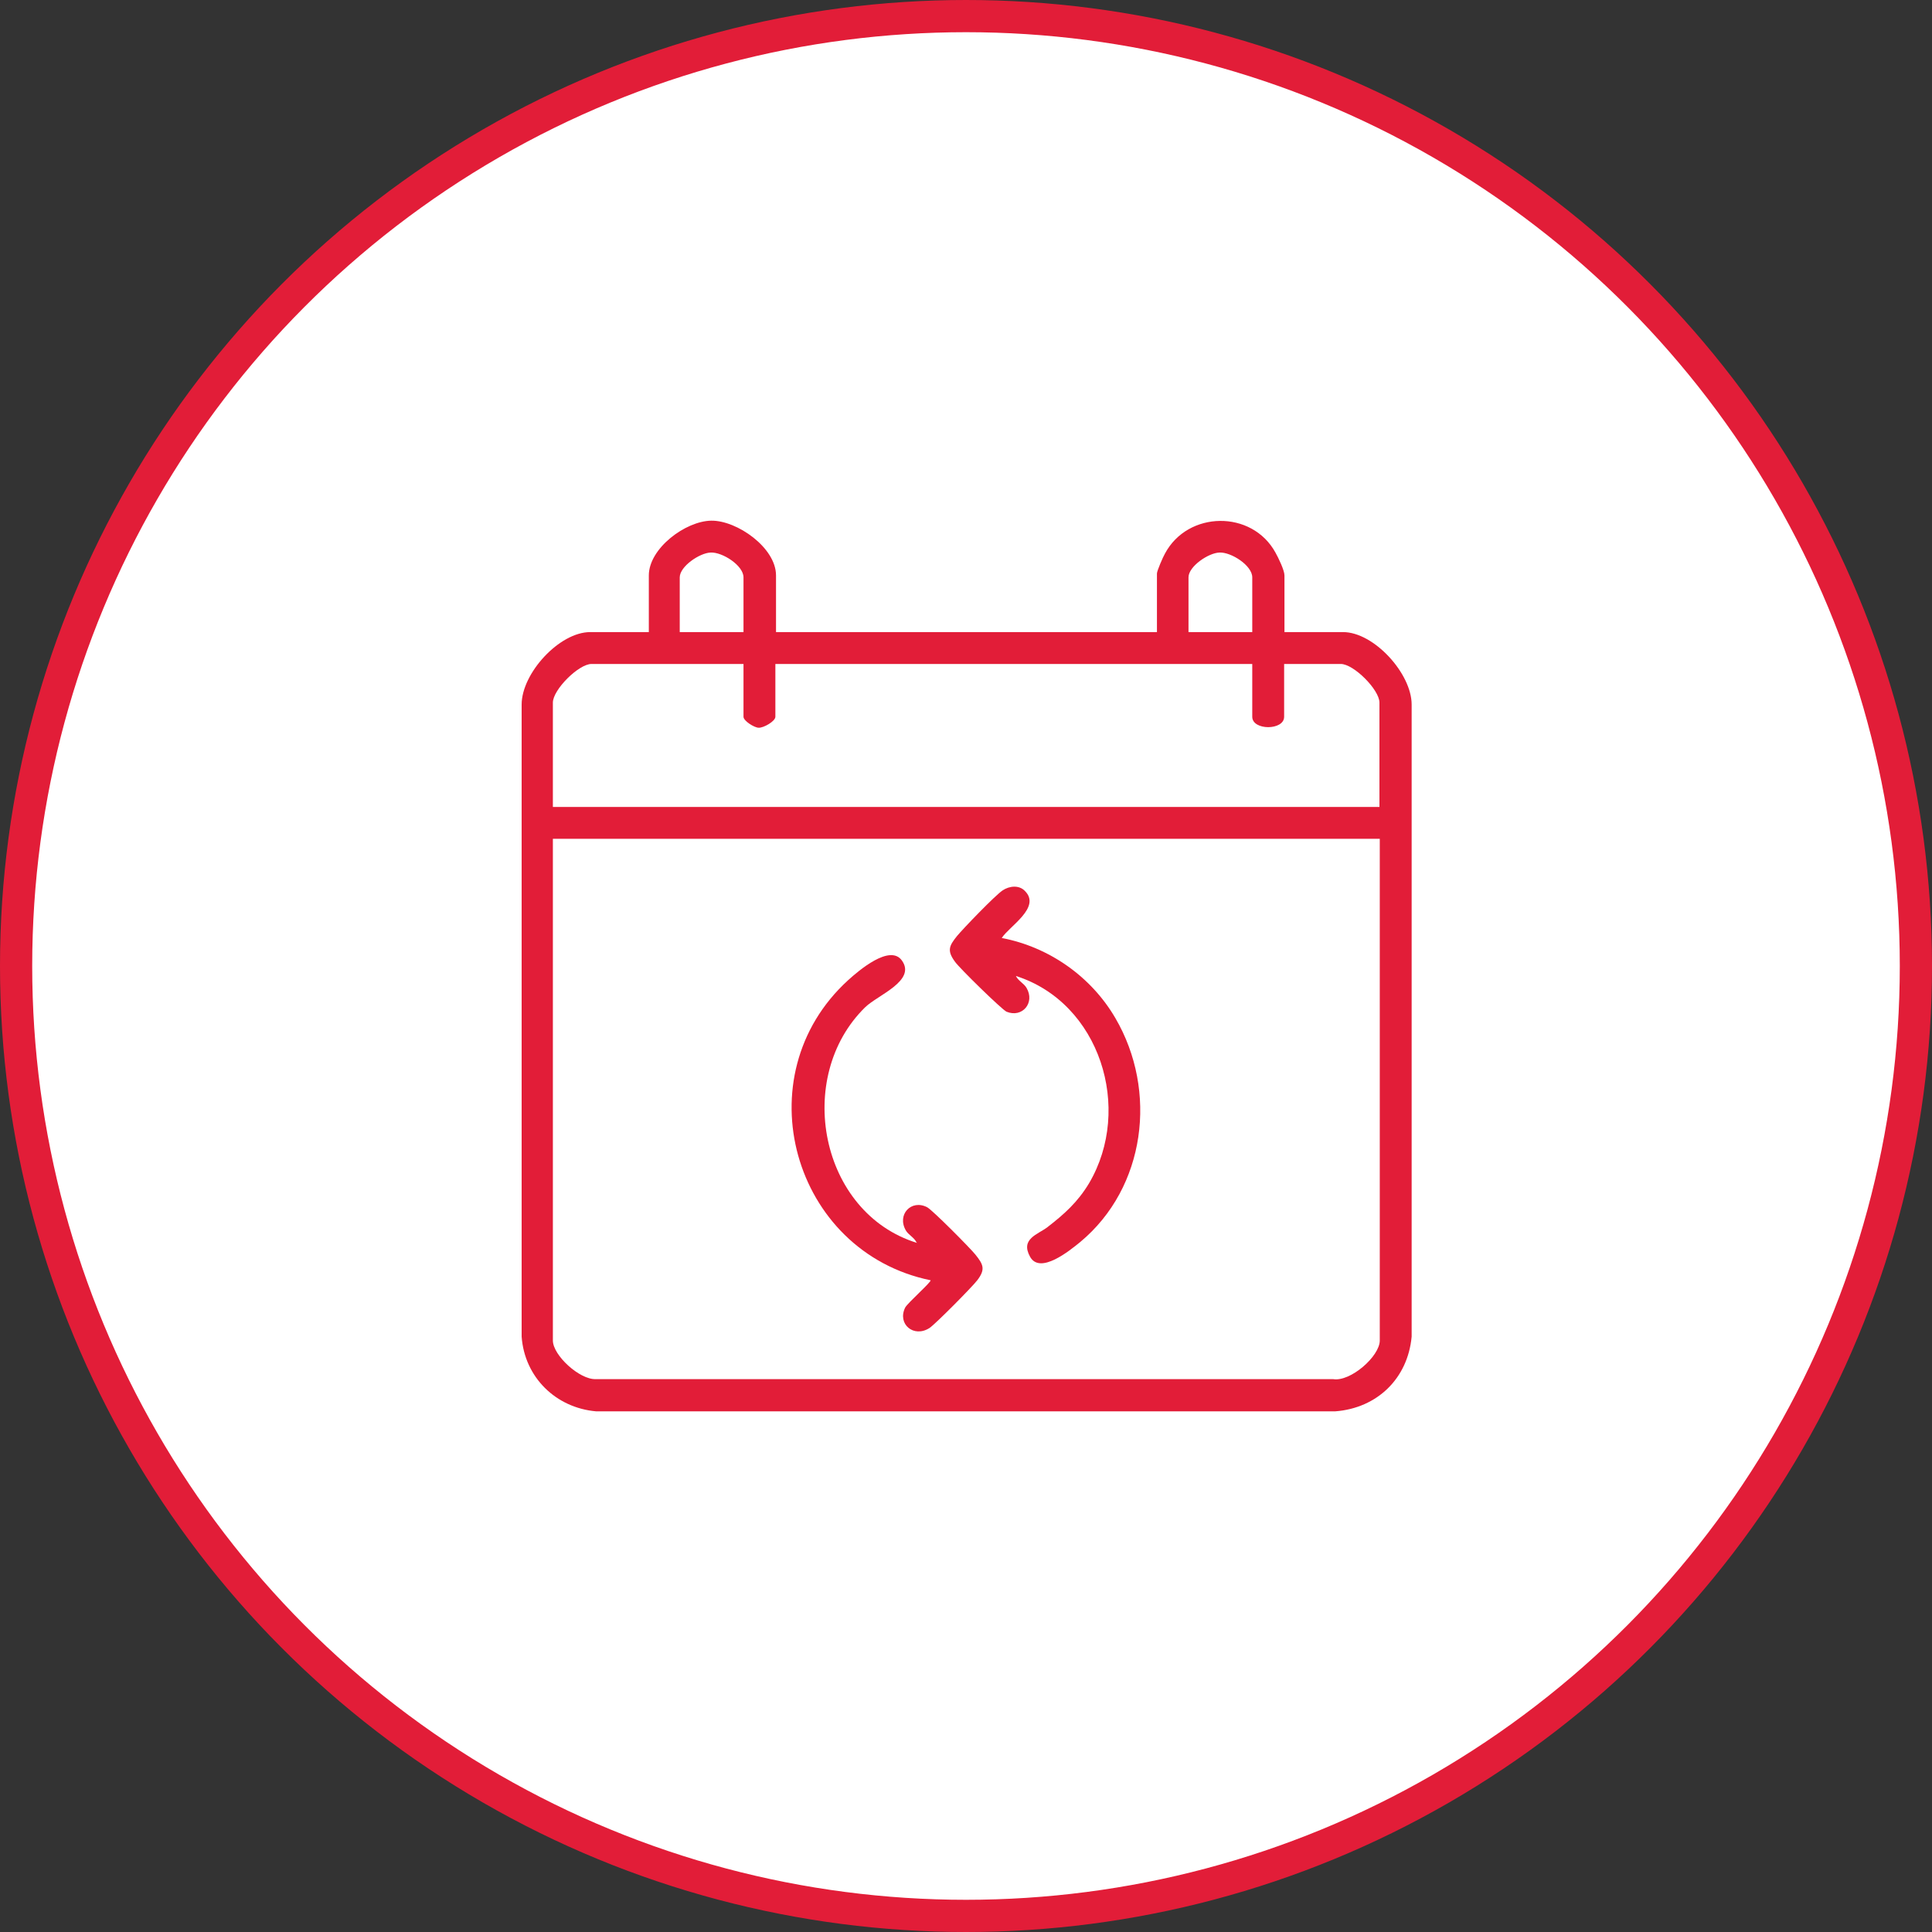 <svg xmlns="http://www.w3.org/2000/svg" id="Layer_2" data-name="Layer 2" viewBox="0 0 60 60"><rect x="0" y="0" width="60" height="60" fill="#333333" stroke="none"/><defs><style>      .cls-1 {        fill: #fff;        stroke: #e21d38;      }      .cls-2 {        fill: #e21d38;      }    </style></defs><g id="Layer_1-2" data-name="Layer 1"><circle class="cls-1" cx="30" cy="30" r="29.5"></circle><g><path class="cls-2" d="M24.08,19.63h11.85v-1.82c0-.08.19-.52.25-.62.71-1.33,2.7-1.36,3.43-.03.09.16.28.55.28.71v1.76h1.82c.96,0,2.13,1.29,2.13,2.25v19.63c-.12,1.3-1.07,2.22-2.37,2.32h-22.96c-1.25-.11-2.22-1.06-2.31-2.32v-19.63c0-.97,1.17-2.25,2.13-2.25h1.82v-1.76c0-.84,1.14-1.69,1.94-1.7s2.01.84,2.01,1.7v1.76ZM23.09,19.63v-1.7c0-.37-.66-.79-1.02-.77-.34.01-.96.43-.96.77v1.7h1.97ZM38.89,19.63v-1.7c0-.37-.66-.79-1.02-.77-.34.01-.96.43-.96.77v1.7h1.97ZM23.09,20.62h-4.72c-.4,0-1.2.8-1.2,1.2v3.24h25.67v-3.24c0-.4-.8-1.2-1.2-1.2h-1.76v1.64c0,.43-.99.43-.99,0v-1.64h-14.81v1.64c0,.14-.37.35-.52.34-.13,0-.47-.21-.47-.34v-1.64ZM42.84,26.05h-25.67v15.58c0,.46.83,1.22,1.33,1.2h22.9c.54.09,1.45-.71,1.45-1.2v-15.58Z"></path><path class="cls-2" d="M28.46,38.58c-.07-.15-.25-.23-.33-.37-.28-.49.17-.97.66-.72.16.08,1.33,1.26,1.5,1.47.25.31.32.46.06.8-.16.21-1.29,1.35-1.48,1.48-.49.32-1.01-.12-.76-.63.07-.14.82-.8.79-.85-4.28-.88-5.83-6.34-2.56-9.32.33-.3,1.3-1.13,1.67-.61.45.63-.75,1.07-1.14,1.45-2.22,2.17-1.41,6.39,1.61,7.32Z"></path><path class="cls-2" d="M31.83,27.67c.51.51-.48,1.09-.72,1.46,1.47.28,2.78,1.2,3.53,2.49,1.32,2.26.94,5.26-1.09,6.95-.33.27-1.25,1.02-1.56.46s.24-.69.54-.92c.53-.41.94-.78,1.29-1.36,1.37-2.32.34-5.61-2.27-6.44.07.15.25.23.33.37.27.46-.13.94-.62.74-.14-.06-1.47-1.36-1.6-1.55-.26-.35-.18-.5.06-.8.2-.24,1.19-1.27,1.42-1.42.21-.14.51-.17.69.02Z"></path></g></g></svg>